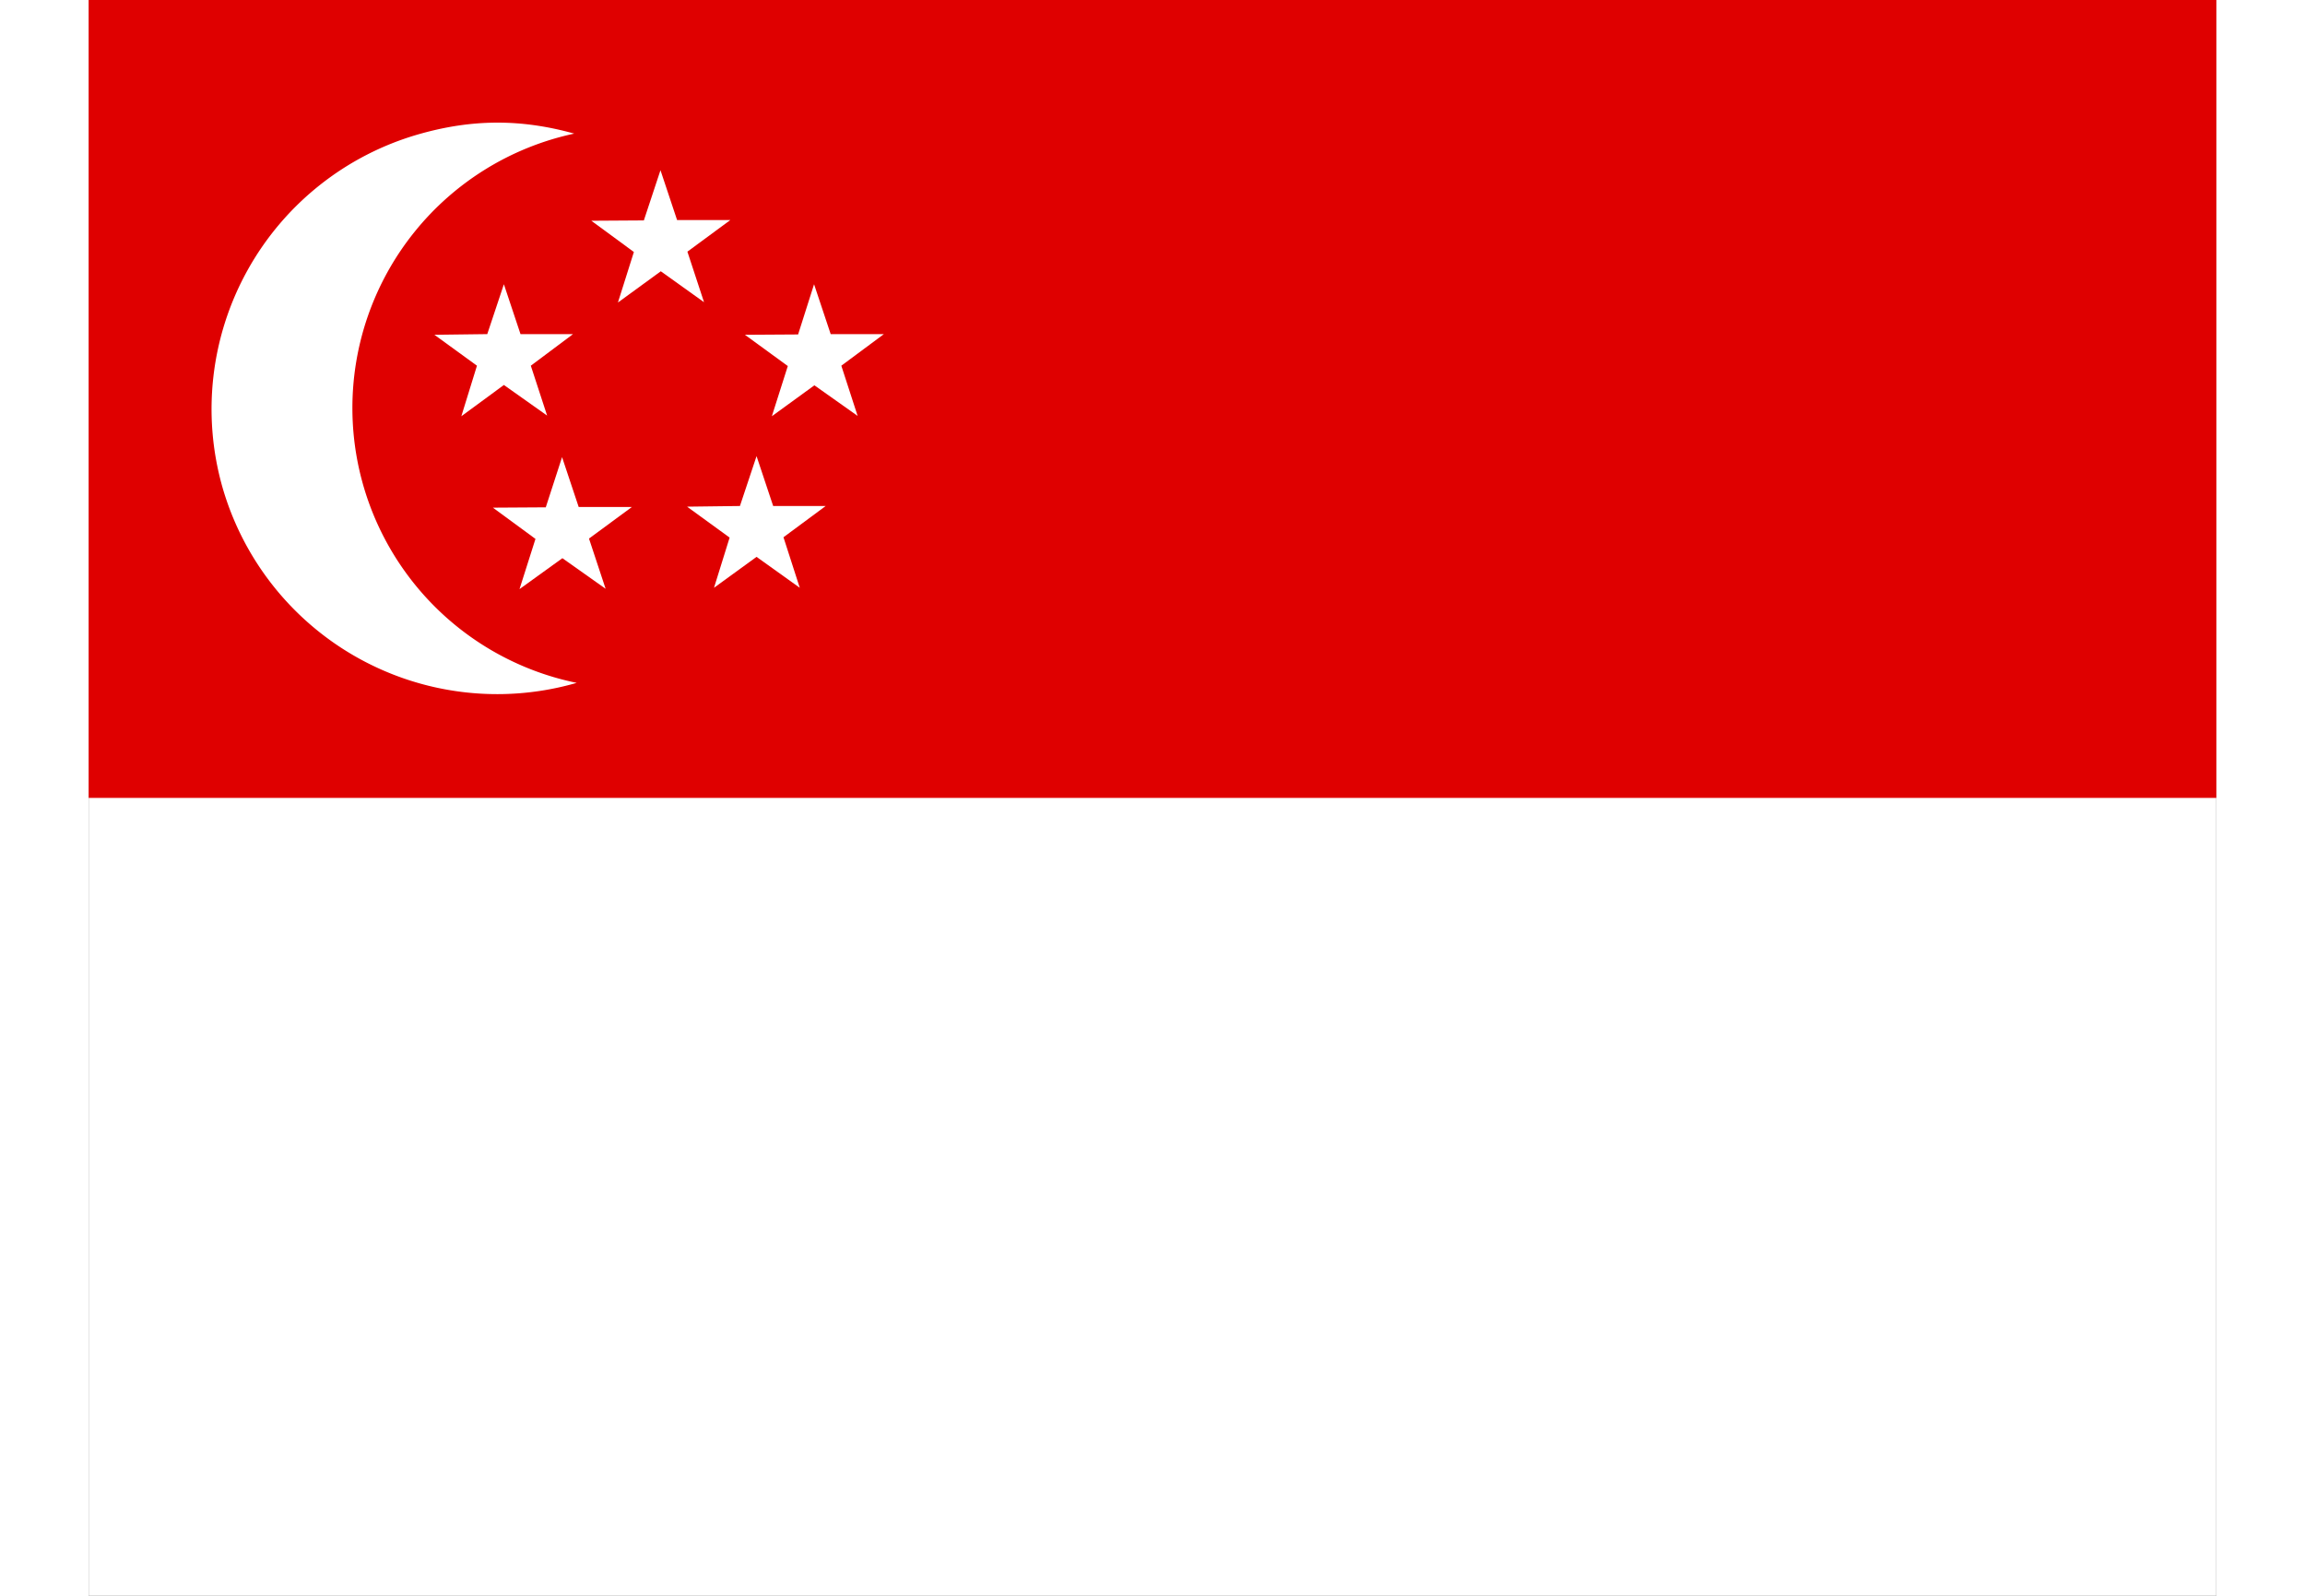 <svg width="26" height="18" xmlns="http://www.w3.org/2000/svg" id="flag-icon-css-sg" viewBox="0 0 640 480">
  <rect x="0" y="0" width="640" height="480" fill="#333333" stroke="none"/>
  <defs>
    <clipPath id="sg-a">
      <path fill-opacity=".7" d="M0 0h640v480H0z"/>
    </clipPath>
  </defs>
  <g fill-rule="evenodd" clip-path="url(#sg-a)">
    <path fill="#fff" d="M-20 0h720v480H-20z"/>
    <path fill="#df0000" d="M-20 0h720v240H-20z"/>
    <path fill="#fff" d="M146 40.2a84.4 84.4 0 00.8 165.2 86 86 0 01-106.6-59 86 86 0 0159-106c16-4.6 30.8-4.7 46.9-.2z"/>
    <path fill="#fff" d="M133 110l4.9 15-13-9.2-12.8 9.4 4.7-15.2-12.8-9.3 15.9-.2 5-15 5 15h15.8zm17.5 52l5 15.1-13-9.2-12.9 9.3 4.8-15.1-12.8-9.4 15.9-.1 4.9-15.1 5 15h16zm58.5-.4l4.9 15.2-13-9.3-12.8 9.3 4.7-15.1-12.8-9.3 15.9-.2 5-15 5 15h15.8zm17.4-51.6l4.9 15.1-13-9.2-12.8 9.3 4.8-15.1-12.9-9.4 16-.1 4.8-15.1 5 15h16zm-46.3-34.3l5 15.2-13-9.3-12.9 9.4 4.8-15.2-12.8-9.4 15.8-.1 5-15.1 5 15h16z"/>
  </g>
</svg>
